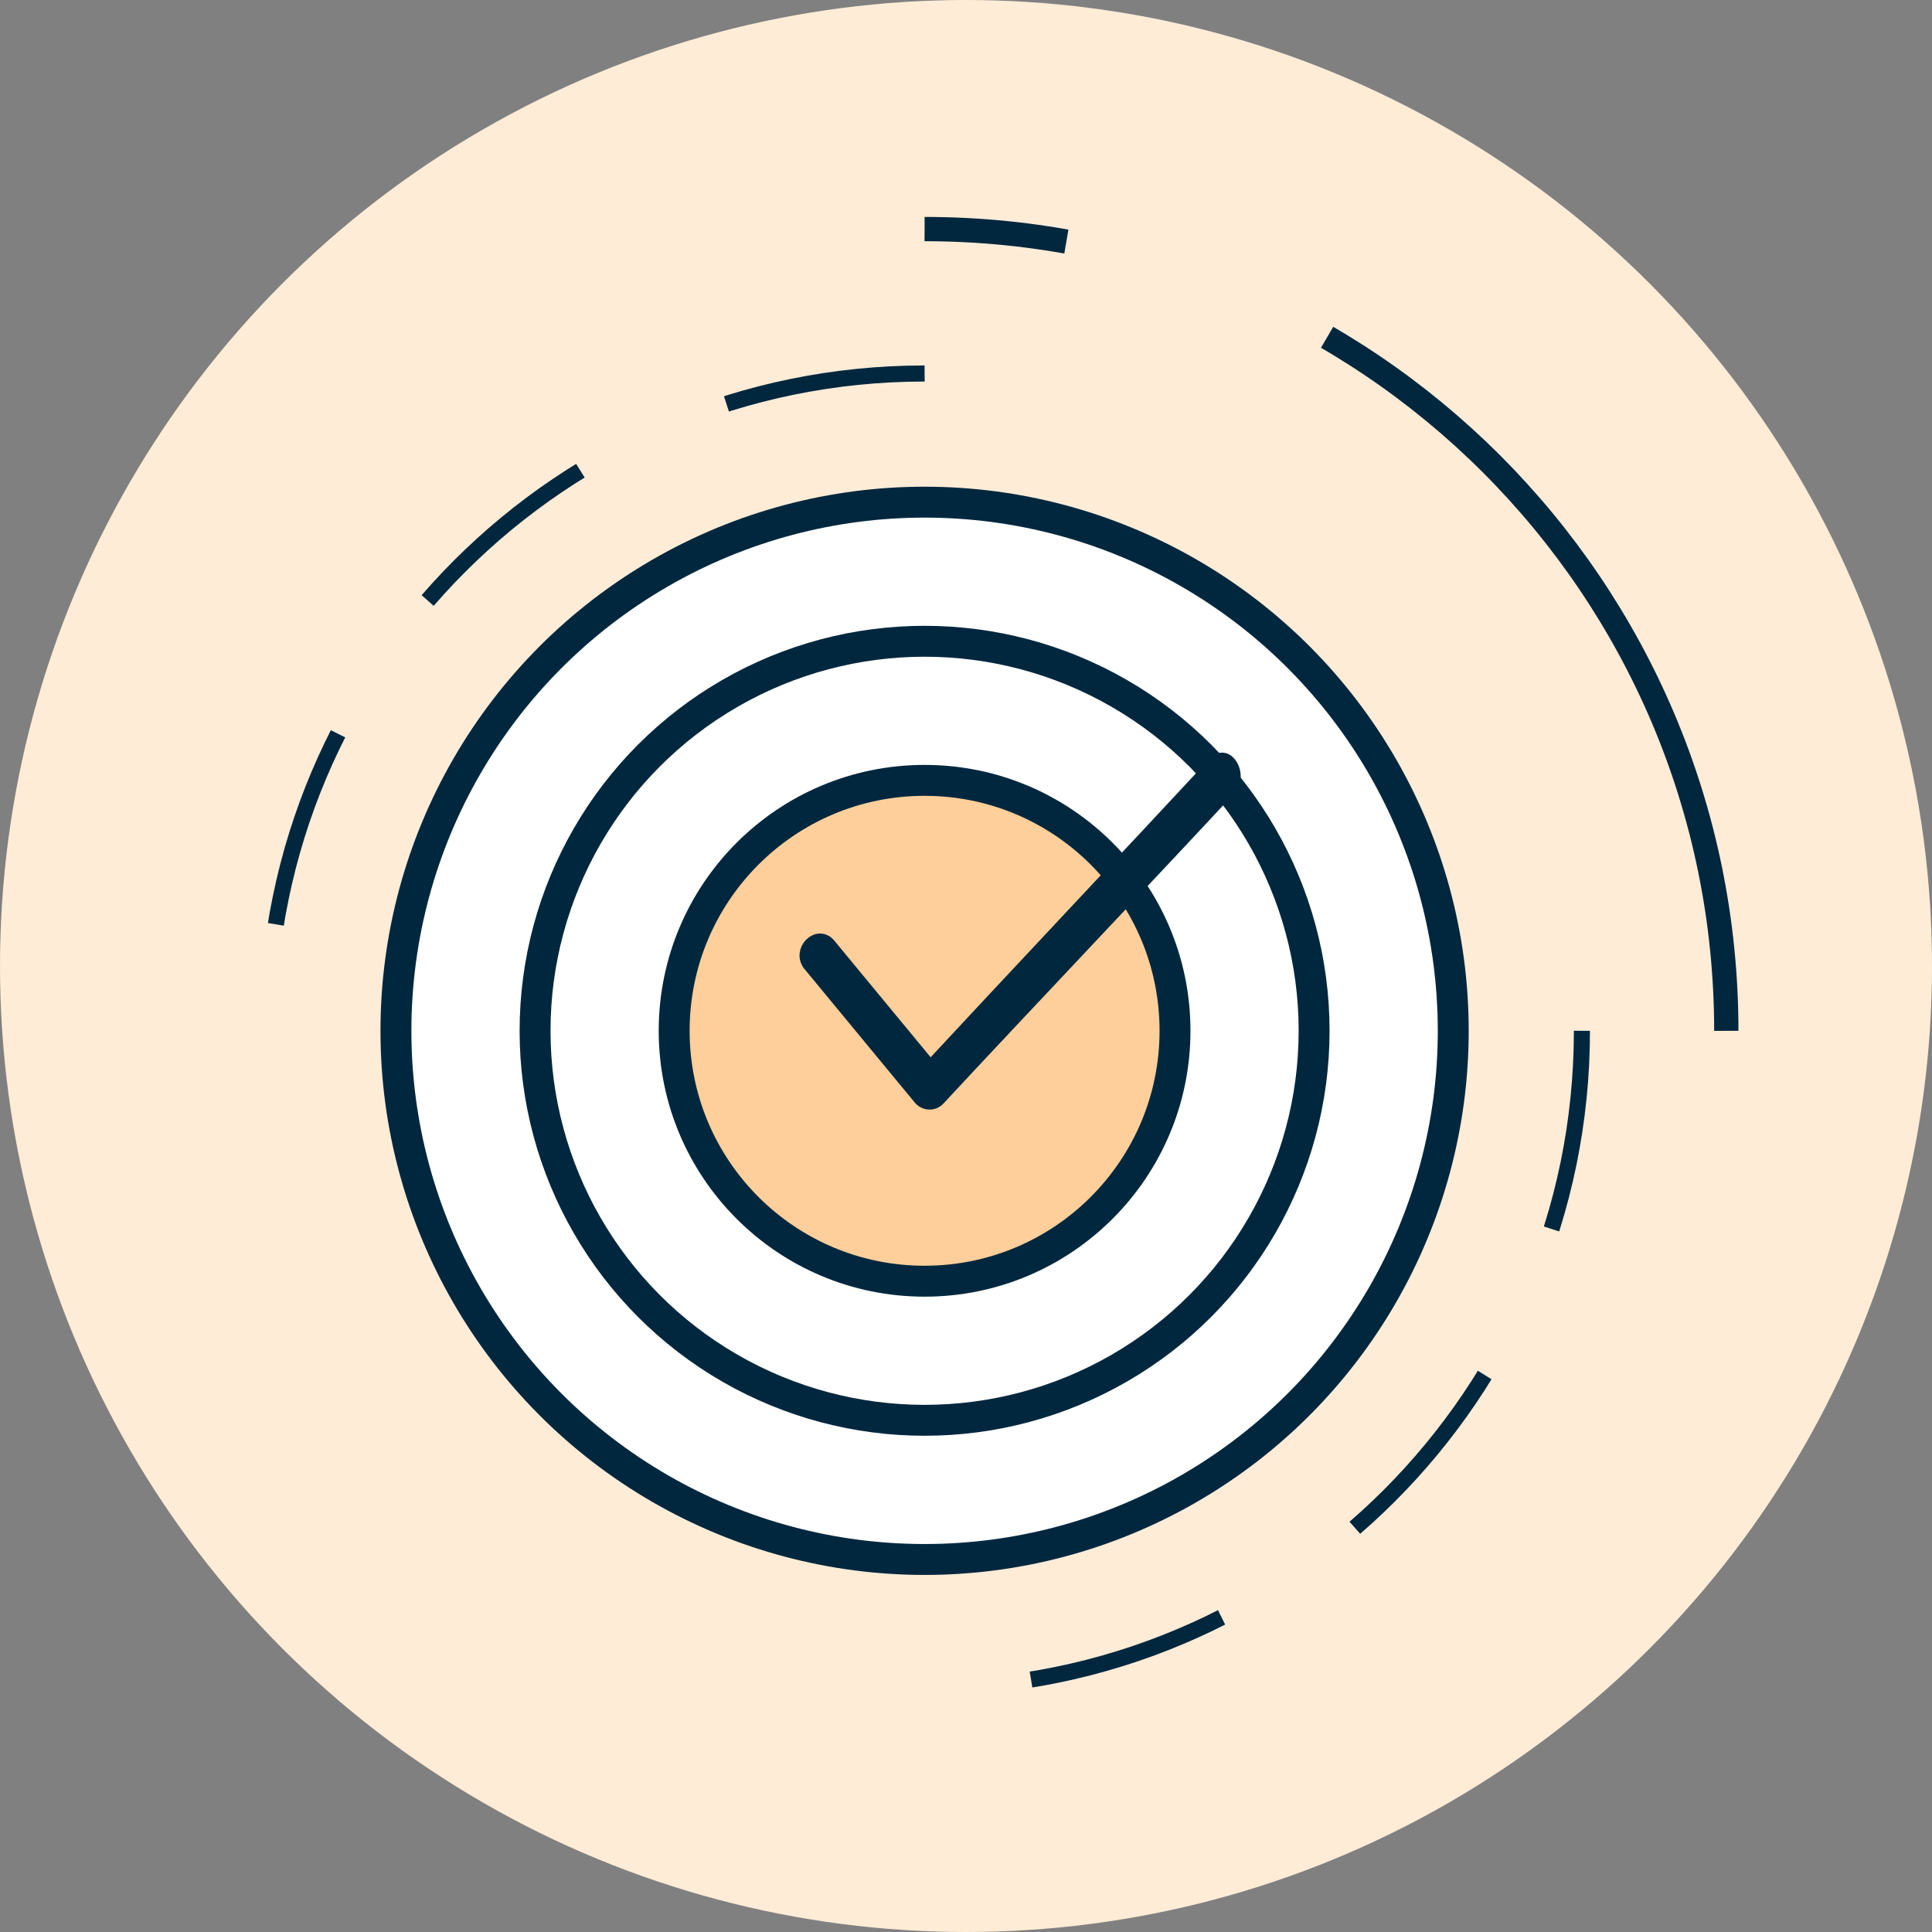 <svg width="60" height="60" viewBox="0 0 60 60" fill="none" xmlns="http://www.w3.org/2000/svg">
<rect x="0" y="0" width="60" height="60" fill="#808080" stroke="none"/>
<circle cx="30" cy="30" r="30" fill="#FFECD7"/>
<mask id="mask0_8010_18331" style="mask-type:alpha" maskUnits="userSpaceOnUse" x="0" y="0" width="60" height="60">
<circle cx="30" cy="30" r="30" fill="#FFECD7"/>
</mask>
<g mask="url(#mask0_8010_18331)">
<path d="M53.612 32.013C53.612 18.261 42.465 7.114 28.714 7.114" stroke="#00273E" stroke-width="0.754" stroke-dasharray="26.02 8.67"/>
<path d="M49.128 32.013C49.128 43.287 39.988 52.427 28.714 52.427" stroke="#00273E" stroke-width="0.5" stroke-dasharray="6.25 5"/>
<path d="M28.714 11.599C17.439 11.599 8.3 20.738 8.3 32.013" stroke="#00273E" stroke-width="0.5" stroke-dasharray="6.25 5"/>
<circle cx="28.714" cy="32.013" r="16.418" fill="white" stroke="#00273E" stroke-width="0.96"/>
<circle cx="28.714" cy="32.012" r="12.097" fill="white" stroke="#00273E" stroke-width="0.96"/>
<circle cx="28.714" cy="32.012" r="7.777" fill="#FECF9A" stroke="#00273E" stroke-width="0.96"/>
<path d="M25.168 29.944C26.309 31.326 27.451 32.707 28.591 34.089C28.728 34.255 28.979 34.27 29.127 34.109C31.628 31.414 35.66 27.171 38.16 24.476C38.514 24.095 38.101 23.332 37.747 23.714C35.245 26.41 31.116 30.794 28.615 33.488L29.151 33.508C28.01 32.127 26.868 30.744 25.727 29.363C25.398 28.964 24.837 29.544 25.168 29.943L25.168 29.944Z" fill="#00273E" stroke="#00273E" stroke-width="0.474"/>
</g>
</svg>
